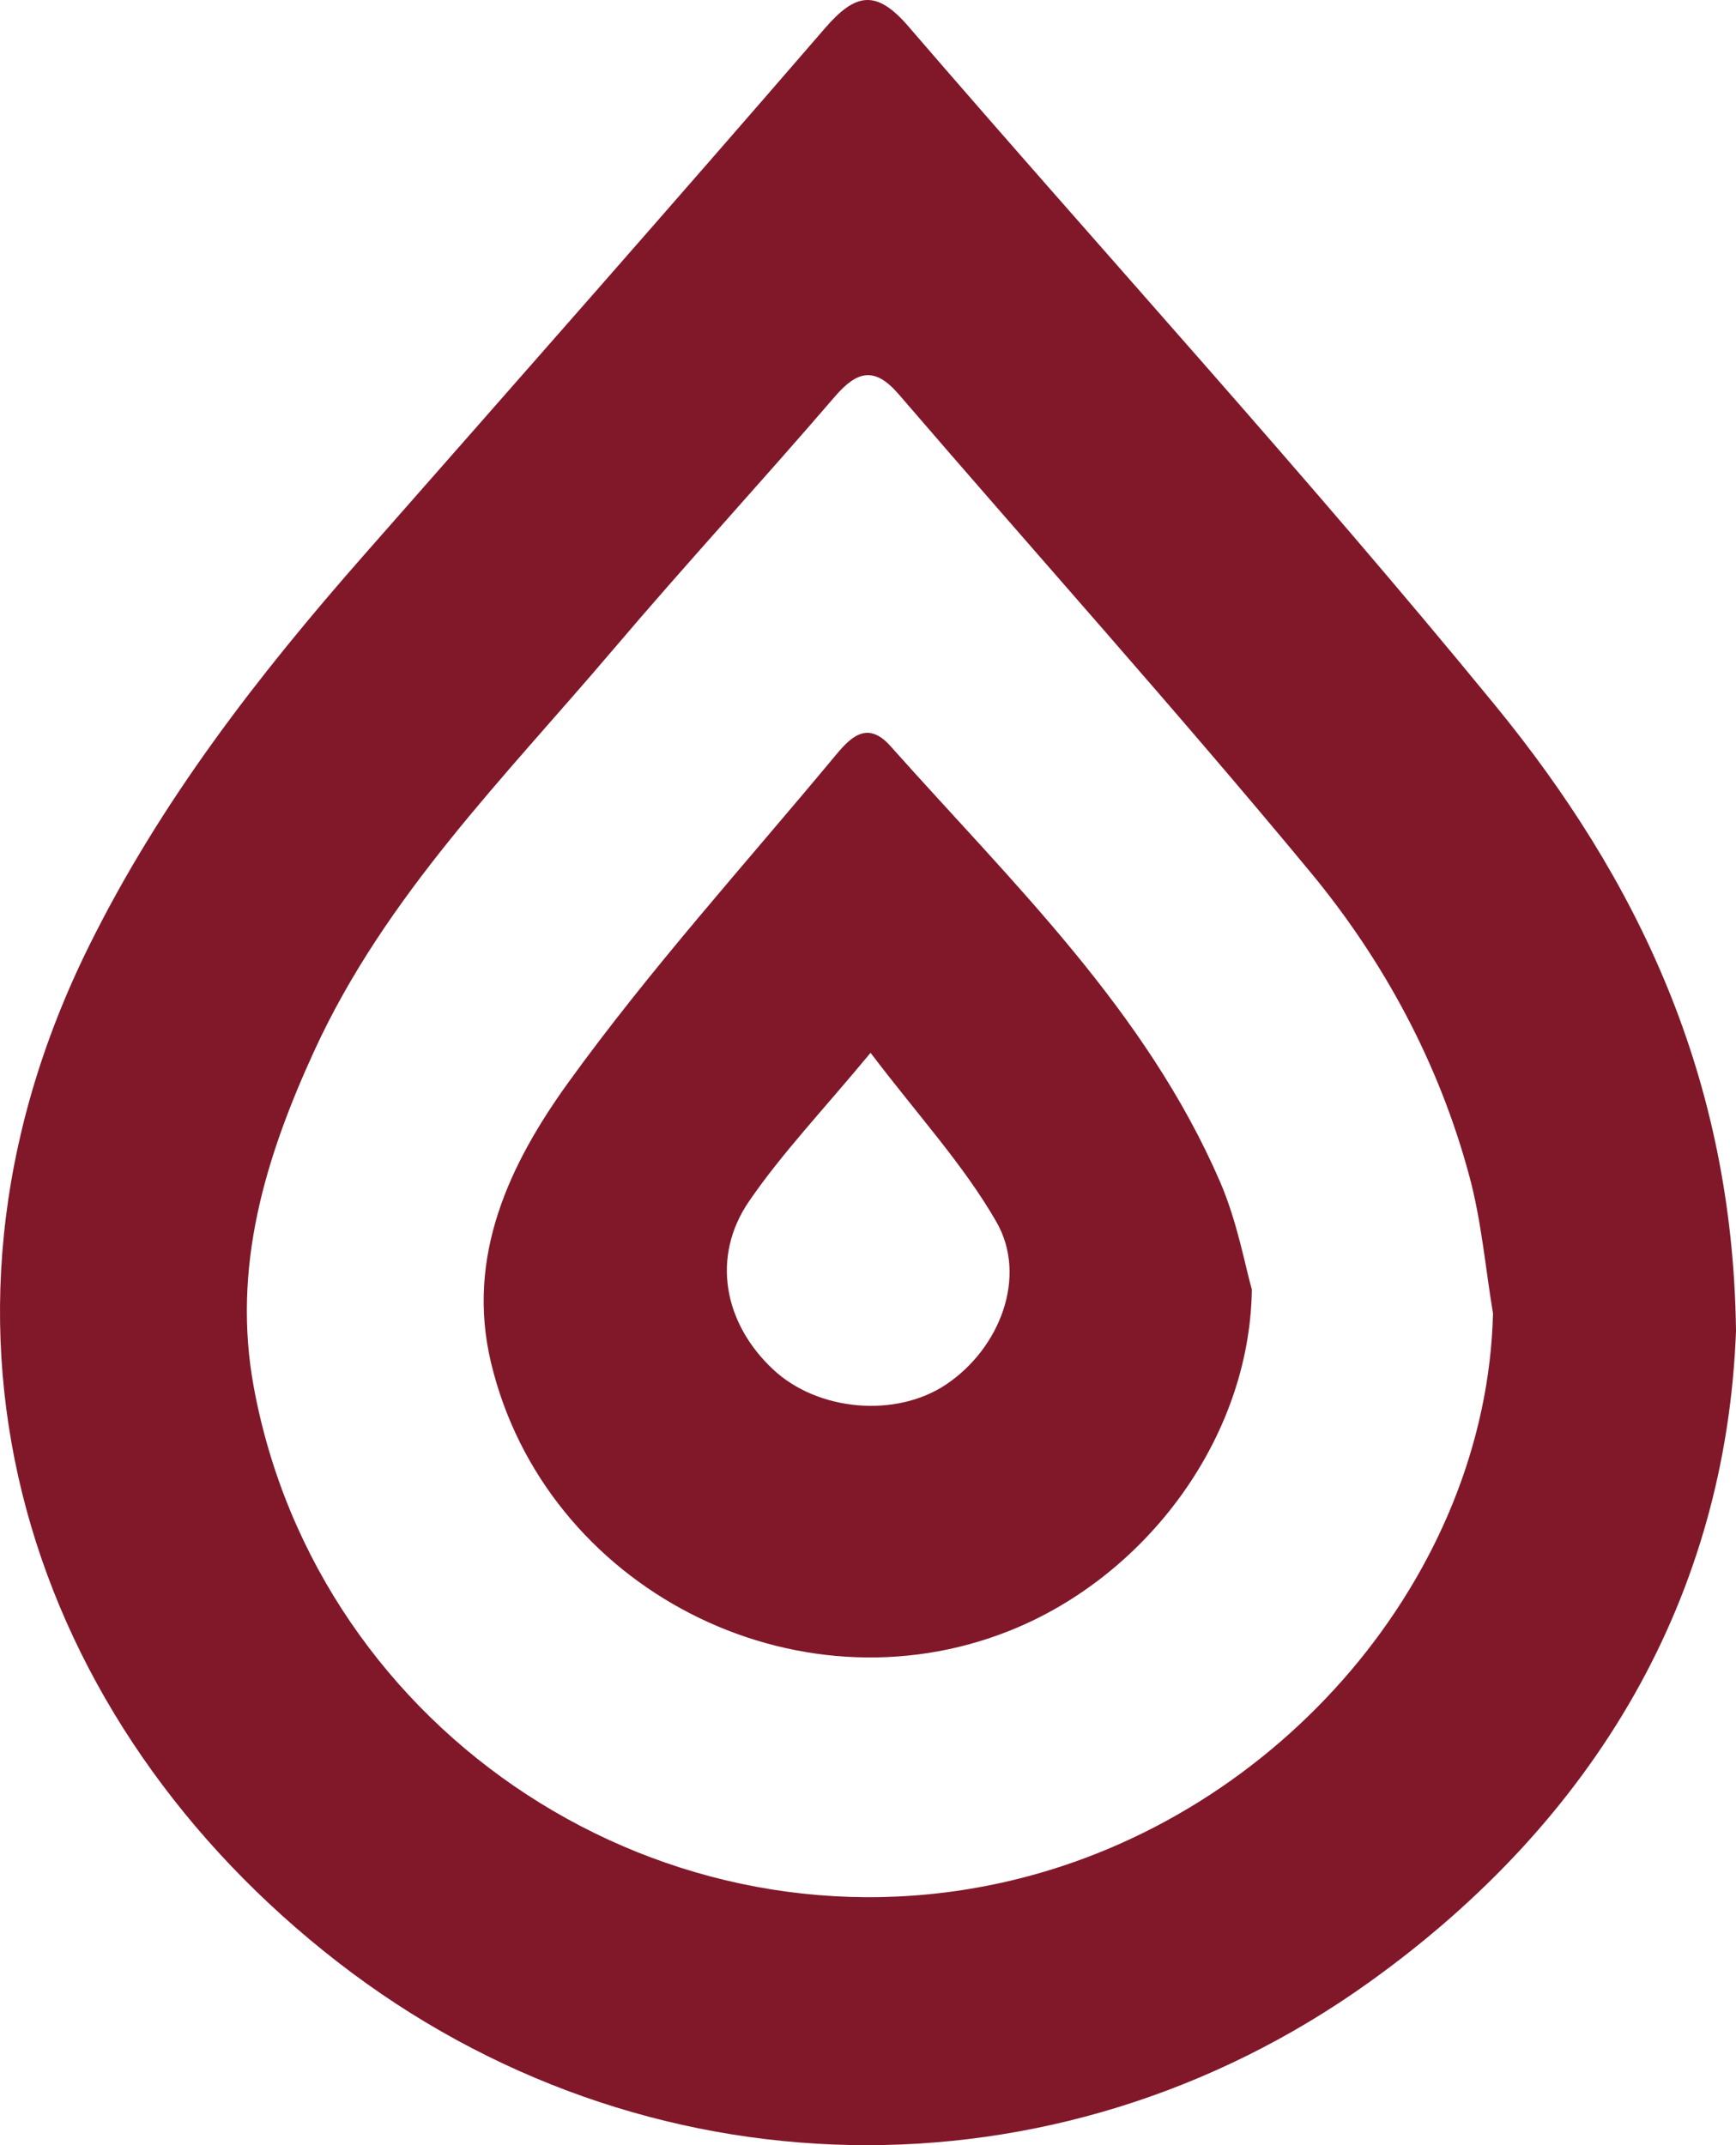 <svg xmlns="http://www.w3.org/2000/svg" xmlns:xlink="http://www.w3.org/1999/xlink" id="Capa_1" x="0px" y="0px" width="60.665px" height="74.939px" viewBox="0 0 60.665 74.939" xml:space="preserve"><g>	<path fill-rule="evenodd" clip-rule="evenodd" fill="#811829" d="M60.665,46.497c-0.349,9.228-4.843,17.045-12.824,22.754  c-10.956,7.839-25.391,7.551-36.04-0.708C1.072,60.221-3.572,46.559,3.102,33.065c2.512-5.082,5.922-9.475,9.63-13.69  C18.111,13.259,23.5,7.151,28.826,0.989c1.07-1.239,1.793-1.373,2.92-0.065c6.822,7.915,13.883,15.632,20.499,23.712  C57.205,30.695,60.555,37.619,60.665,46.497z M52.173,45.885c-0.263-1.587-0.402-3.207-0.815-4.756  c-1.059-3.964-2.99-7.553-5.579-10.678c-4.681-5.65-9.585-11.114-14.371-16.675c-0.841-0.978-1.454-0.83-2.24,0.086  c-2.555,2.971-5.212,5.853-7.749,8.839c-3.777,4.447-7.957,8.6-10.441,14.018c-1.713,3.737-2.88,7.559-2.11,11.737  c2.237,12.147,14.416,20.086,26.454,17.242C44.783,63.461,51.951,54.953,52.173,45.885z"></path>	<path fill-rule="evenodd" clip-rule="evenodd" fill="#811829" d="M43.746,45.047c-0.07,5.195-3.695,10.004-8.428,11.906  c-7.517,3.024-16.279-1.468-18.16-9.352c-0.889-3.718,0.66-6.953,2.687-9.764c2.862-3.967,6.168-7.617,9.302-11.388  c0.52-0.626,1.125-1.334,1.966-0.39c4.249,4.77,8.927,9.228,11.524,15.23C43.242,42.694,43.515,44.244,43.746,45.047z   M30.422,36.779c-1.679,2.025-3.097,3.51-4.242,5.18c-1.332,1.936-0.895,4.264,0.839,5.883c1.558,1.458,4.283,1.696,6.034,0.529  c1.893-1.262,2.863-3.778,1.766-5.687C33.671,40.688,32.069,38.952,30.422,36.779z"></path></g></svg>